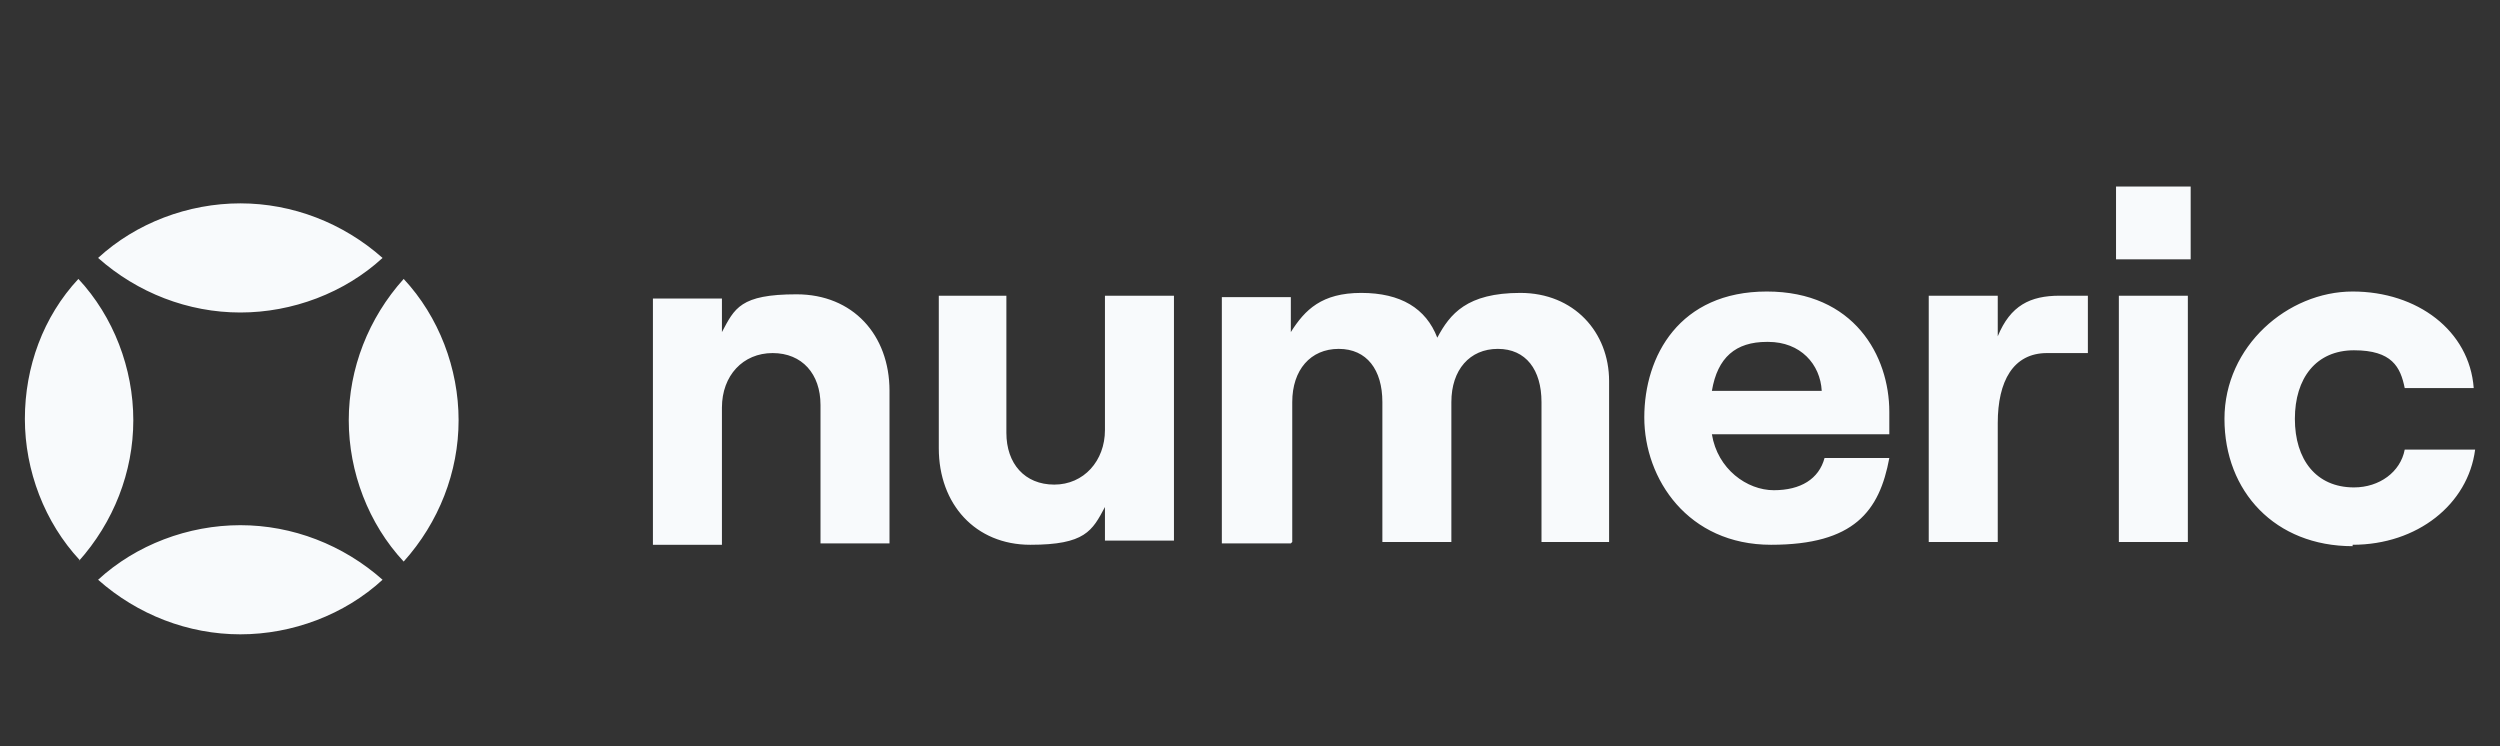 <svg width="201" height="60" viewBox="0 0 201 60" fill="none" xmlns="http://www.w3.org/2000/svg">
<rect x="0" y="0" width="201" height="60" fill="#333333" stroke="none"/>
<path d="M6.302 45.15C9.133 42 10.718 37.95 10.718 33.788C10.718 29.625 9.133 25.462 6.302 22.425C3.472 25.462 2 29.512 2 33.675C2 37.837 3.585 42 6.416 45.038L6.302 45.15ZM32.456 45.15C35.286 42 36.871 37.95 36.871 33.788C36.871 29.625 35.286 25.462 32.456 22.425C29.625 25.575 28.04 29.625 28.04 33.788C28.04 37.95 29.625 42.112 32.456 45.15ZM7.887 20.738C11.057 23.55 15.133 25.125 19.322 25.125C23.512 25.125 27.701 23.55 30.758 20.738C27.587 17.925 23.512 16.35 19.322 16.35C15.133 16.35 10.944 17.925 7.887 20.738ZM7.887 46.612C11.057 49.425 15.133 51 19.322 51C23.512 51 27.701 49.425 30.758 46.612C27.587 43.8 23.512 42.225 19.322 42.225C15.133 42.225 10.944 43.8 7.887 46.612ZM58.043 43.575V32.775C58.043 30.188 59.741 28.387 62.119 28.387C64.497 28.387 65.968 30.075 65.968 32.55V43.688H71.516V31.425C71.516 26.925 68.572 23.663 64.044 23.663C59.515 23.663 59.062 24.788 58.043 26.7V24H52.495V43.8H58.043V43.575ZM88.838 23.775V34.575C88.838 37.05 87.14 38.962 84.763 38.962C82.385 38.962 80.913 37.275 80.913 34.8V23.775H75.479V36.038C75.479 40.538 78.422 43.8 82.838 43.8C87.253 43.8 87.82 42.675 88.838 40.763V43.462H94.386V23.775H88.838ZM103.897 43.575V32.325C103.897 29.738 105.368 28.05 107.633 28.05C109.897 28.05 111.143 29.738 111.143 32.325V43.575H116.69V32.325C116.69 29.738 118.162 28.05 120.426 28.05C122.691 28.05 123.936 29.738 123.936 32.325V43.575H129.371V30.637C129.371 26.7 126.54 23.55 122.238 23.55C117.936 23.55 116.577 25.238 115.558 27.15C114.652 24.788 112.614 23.55 109.444 23.55C106.274 23.55 104.916 24.9 103.783 26.7V23.887H98.236V43.688H103.783L103.897 43.575ZM146.693 36.825C146.24 38.513 144.768 39.413 142.617 39.413C140.466 39.413 138.089 37.725 137.636 34.913H151.901V33.112C151.901 28.613 149.071 23.438 142.051 23.438C135.032 23.438 132.201 28.613 132.201 33.562C132.201 38.513 135.711 43.8 142.391 43.8C149.071 43.8 151.109 41.1 151.901 36.825H146.58H146.693ZM142.164 27.488C144.768 27.488 146.353 29.288 146.467 31.425H137.636C138.089 28.725 139.56 27.488 142.051 27.488H142.164ZM167.865 23.775H165.601C163.223 23.775 161.638 24.562 160.619 27.038V23.775H155.071V43.575H160.619V34.013C160.619 30.637 161.864 28.387 164.582 28.387H167.865V23.775ZM170.129 20.85H176.13V15H170.129V20.85ZM175.903 43.575V23.775H170.356V43.575H175.903ZM189.15 43.8C194.358 43.8 198.434 40.538 199 36.15H193.339C192.999 37.95 191.301 39.188 189.263 39.188C186.206 39.188 184.508 36.938 184.508 33.675C184.508 30.413 186.206 28.163 189.263 28.163C192.32 28.163 192.999 29.512 193.339 31.2H198.887C198.547 26.587 194.358 23.438 189.15 23.438C183.942 23.438 178.847 27.825 178.847 33.675C178.847 39.525 182.923 43.913 189.15 43.913V43.8Z" fill="#F8FAFC"/>
</svg>
